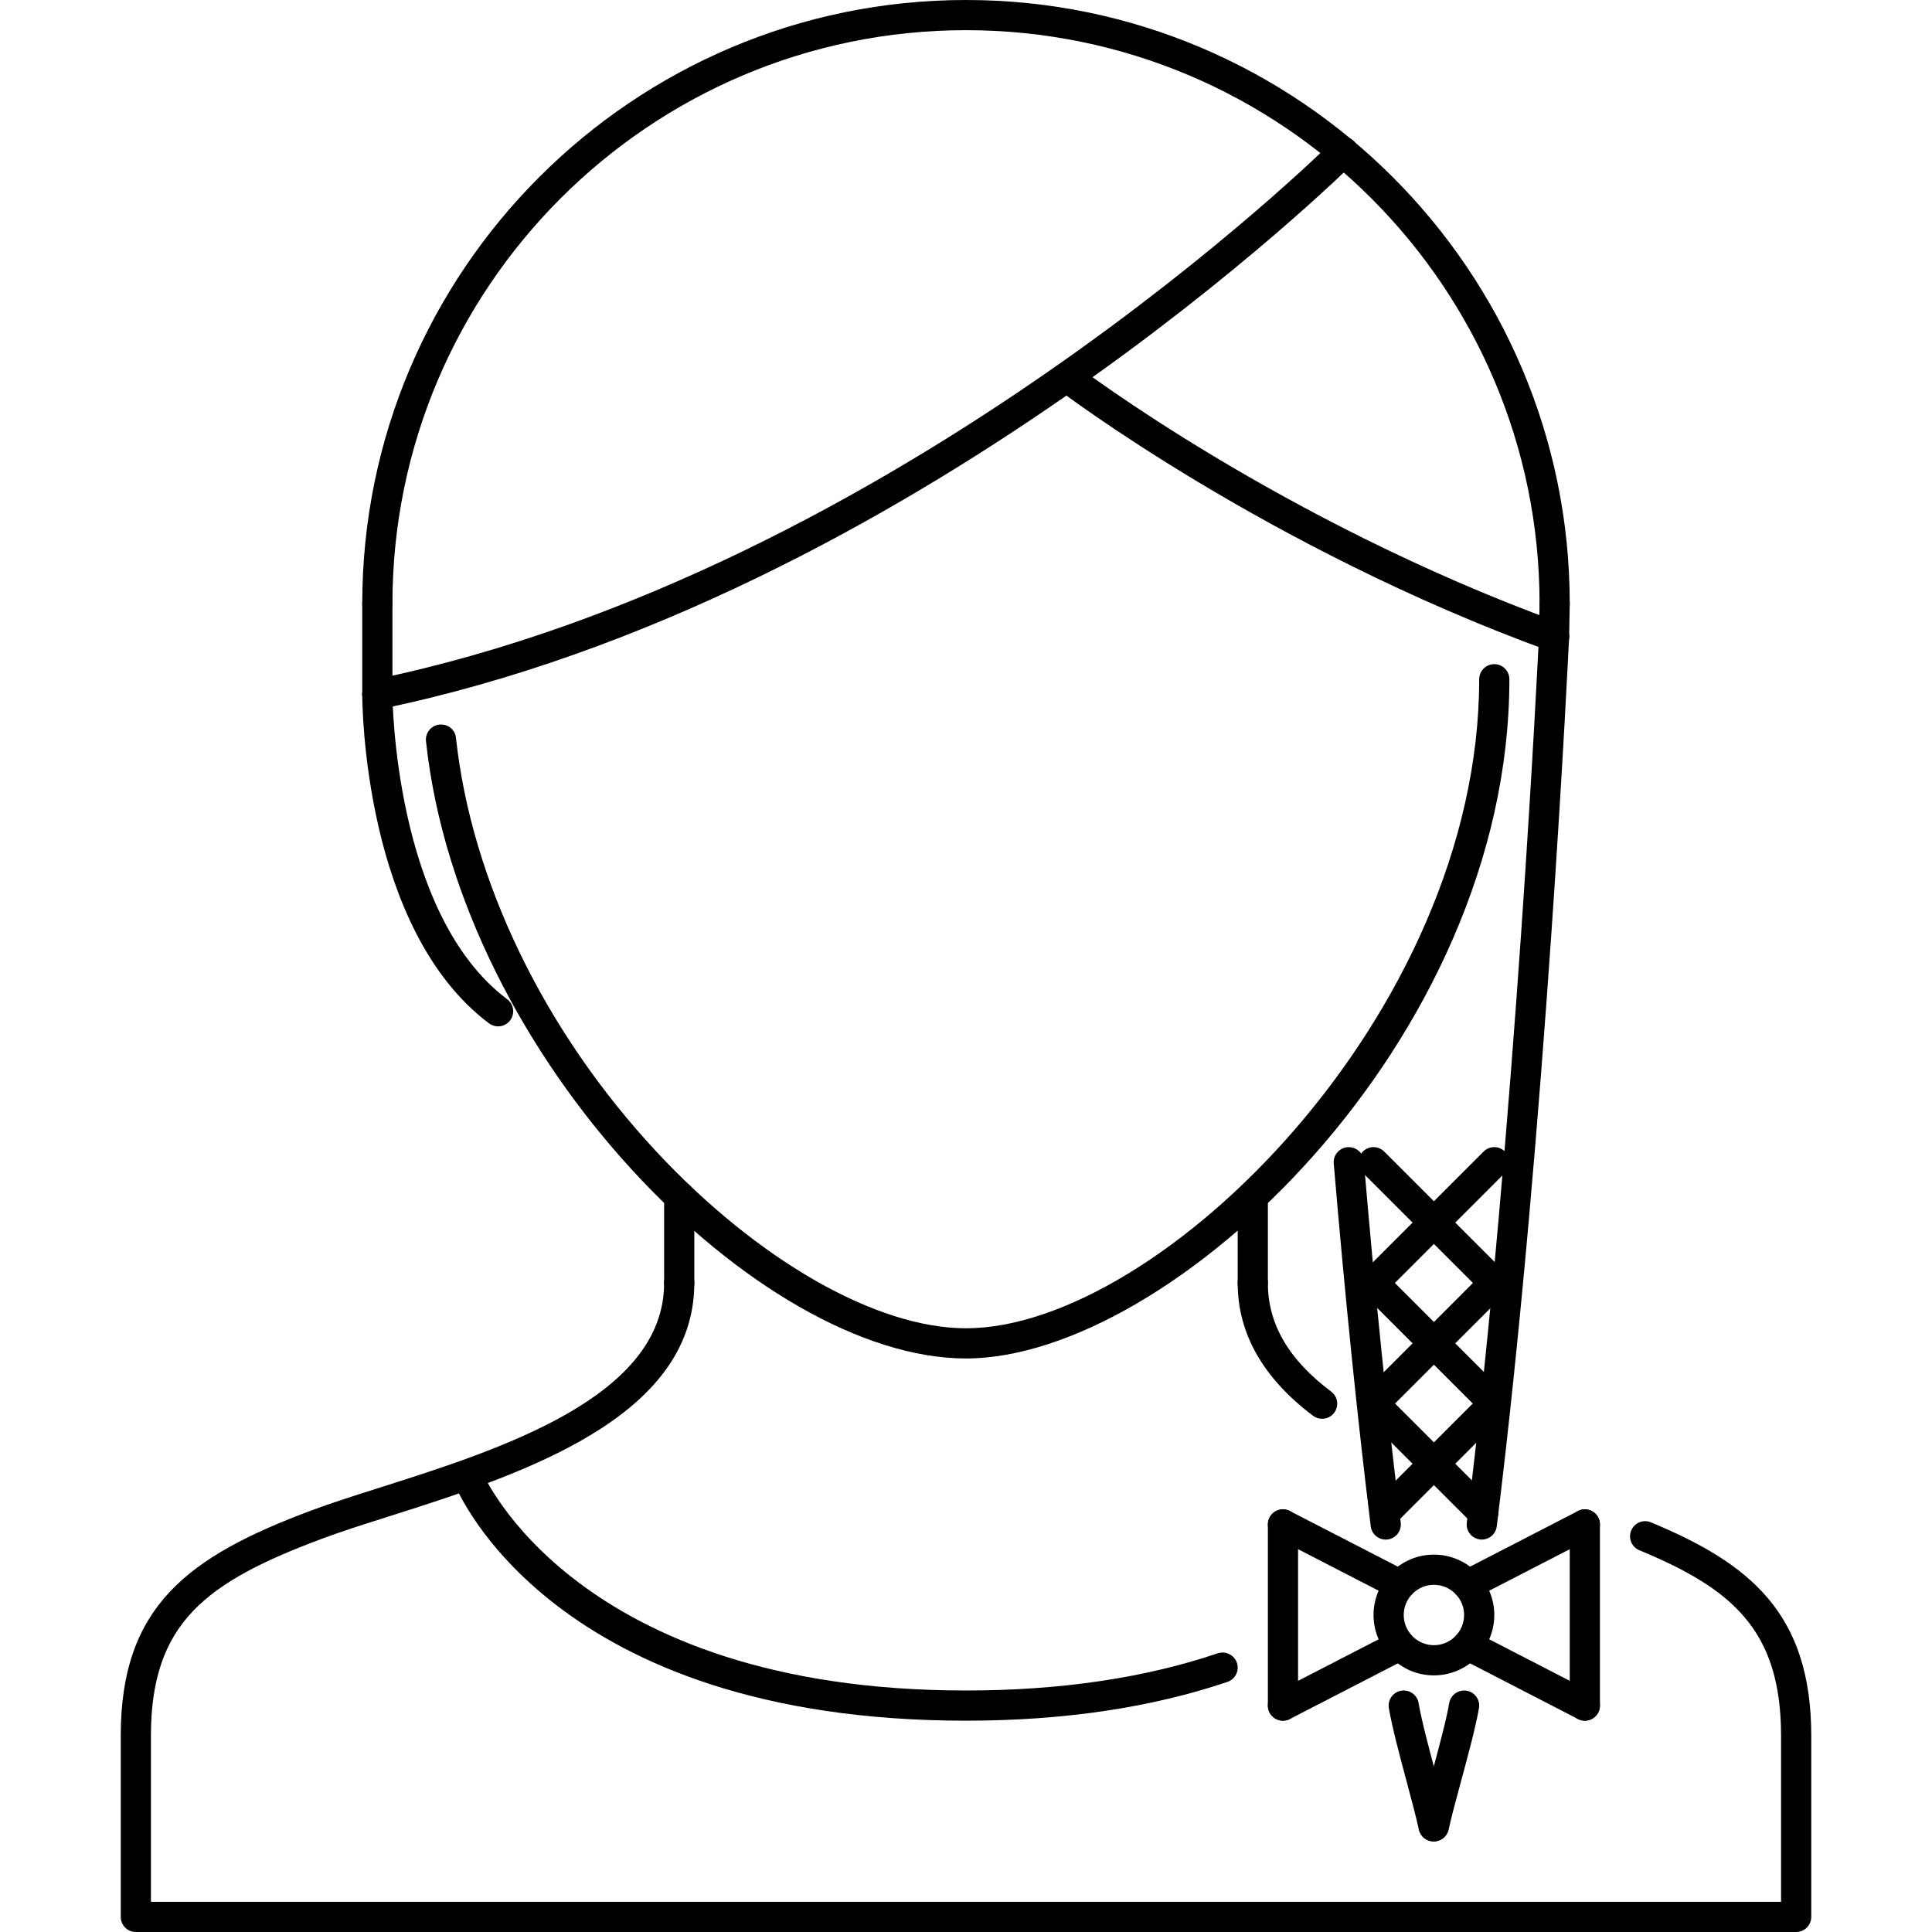 <?xml version="1.0"?>
 <!-- Generator: Adobe Illustrator 19.0.0, SVG Export Plug-In . SVG Version: 6.00 Build 0) --> <svg version="1.1" id="Capa_1" xmlns="http://www.w3.org/2000/svg" xmlns:xlink="http://www.w3.org/1999/xlink" x="0px" y="0px" viewBox="0 0 511.968 511.968" style="enable-background:new 0 0 511.968 511.968;" xml:space="preserve" width="511.968" height="511.968"> <g> <g> <path d="M395.976,175.997c-2.211,0-4,1.789-4,4c0,88.689-84.839,171.989-135.992,171.989c-23.682,0-55.106-17.921-82.007-46.778 c-29.701-31.849-49.067-71.816-53.141-109.649c-0.235-2.188-2.102-3.781-4.406-3.547c-2.195,0.234-3.785,2.211-3.547,4.406 c9.07,84.244,88.304,163.568,143.101,163.568c54.247,0,143.991-84.12,143.991-179.989 C399.975,177.786,398.186,175.997,395.976,175.997z"></path> </g> </g> <g> <g> <path d="M437.482,403.412c-2.024-0.852-4.375,0.125-5.227,2.164c-0.844,2.039,0.125,4.382,2.164,5.226 c24.351,10.109,37.553,20.937,37.553,49.17v43.997H39.997v-43.997c0-29.999,14.64-40.756,45.396-52.247 c5.034-1.882,11.093-3.804,17.686-5.898c34.146-10.851,80.909-25.71,80.909-61.848c0-2.211-1.789-4-4-4s-4,1.789-4,4 c0,30.287-43.54,44.122-75.331,54.224c-6.734,2.139-12.921,4.108-18.065,6.022c-32.811,12.265-50.595,25.421-50.595,59.747v47.996 c0,2.211,1.789,4,4,4H475.97c2.211,0,4-1.789,4.001-4v-47.996C479.971,427.552,463.714,414.294,437.482,403.412z"></path> </g> </g> <g> <g> <path d="M352.758,368.773c-11.296-8.499-16.78-17.921-16.78-28.795c0-2.211-1.789-4-4-4c-2.21,0-3.999,1.789-3.999,4 c0,13.374,6.718,25.209,19.967,35.186c0.718,0.539,1.562,0.804,2.406,0.804c1.211,0,2.406-0.546,3.195-1.593 C354.875,372.609,354.524,370.101,352.758,368.773z"></path> </g> </g> <g> <g> <path d="M179.989,312.972c-2.211,0-4,1.789-4,4v23.007c0,2.211,1.789,3.999,4,3.999s3.999-1.788,4-3.999v-23.007 C183.989,314.761,182.2,312.972,179.989,312.972z"></path> </g> </g> <g> <g> <path d="M331.979,312.964c-2.21,0-3.999,1.789-3.999,4v23.015c0,2.211,1.789,3.999,3.999,3.999c2.211,0,4-1.788,4-3.999v-23.015 C335.979,314.753,334.19,312.964,331.979,312.964z"></path> </g> </g> <g> <g> <path d="M255.983,0c-88.217,0-159.99,71.769-159.99,159.99c0,2.211,1.789,4,4,4s4-1.789,4-4 c0-83.808,68.183-151.991,151.991-151.991S407.975,76.182,407.975,159.99c0,2.211,1.788,4,3.999,4s4-1.789,3.999-4 C415.973,71.769,344.196,0,255.983,0z"></path> </g> </g> <g> <g> <path d="M134.389,264.78c-30.001-22.499-30.396-80.214-30.396-80.792c0-2.211-1.793-4-4-4c-2.211,0-4,1.79-4,4 c0,2.531,0.383,62.286,33.6,87.198c0.719,0.539,1.559,0.797,2.395,0.797c1.219,0,2.417-0.555,3.202-1.602 C136.518,268.615,136.159,266.108,134.389,264.78z"></path> </g> </g> <g> <g> <path d="M358.806,37.435c-1.562-1.562-4.094-1.562-5.656,0c-1.141,1.14-115.075,113.977-253.965,142.64 c-2.164,0.445-3.554,2.562-3.109,4.718c0.391,1.898,2.055,3.195,3.914,3.195c0.265,0,0.539-0.024,0.812-0.085 c141.28-29.147,256.856-143.664,258.004-144.812C360.368,41.528,360.368,38.99,358.806,37.435z"></path> </g> </g> <g> <g> <path d="M413.177,164.952c-73.73-26.858-127.407-67.723-127.938-68.129c-1.75-1.336-4.257-1.008-5.609,0.734 c-1.351,1.75-1.015,4.265,0.734,5.609c0.539,0.414,55.13,41.997,130.078,69.3c0.453,0.164,0.914,0.242,1.367,0.242 c1.633,0,3.164-1.008,3.759-2.631C416.326,168.006,415.255,165.71,413.177,164.952z"></path> </g> </g> <g> <g> <path d="M327.768,440.621c-0.711-2.093-2.976-3.187-5.07-2.507c-19.319,6.538-41.764,9.858-66.715,9.858 c-103.657,0-128.043-57.488-128.277-58.066c-0.824-2.047-3.16-3.055-5.195-2.227c-2.047,0.821-3.05,3.133-2.238,5.188 c1.019,2.57,26.256,63.105,135.71,63.105c25.826,0,49.138-3.461,69.277-10.281C327.354,444.98,328.479,442.715,327.768,440.621z"></path> </g> </g> <g> <g> <path d="M423.529,402.131c-1.024-1.961-3.43-2.742-5.383-1.719l-31.045,16.007c-1.969,1.016-2.735,3.422-1.727,5.391 c0.711,1.375,2.11,2.164,3.555,2.164c0.625,0,1.25-0.14,1.828-0.445l31.045-16.007C423.771,406.506,424.537,404.1,423.529,402.131 z"></path> </g> </g> <g> <g> <path d="M419.974,399.967c-2.211,0-4,1.789-4,4v48.005c0,2.211,1.789,4,4,4s4-1.789,4-4v-48.005 C423.974,401.756,422.185,399.967,419.974,399.967z"></path> </g> </g> <g> <g> <path d="M421.802,448.417l-31.045-16.015c-1.953-1.023-4.375-0.242-5.383,1.719c-1.007,1.969-0.242,4.375,1.727,5.391 l31.045,16.015c0.578,0.304,1.203,0.445,1.828,0.445c1.446,0,2.844-0.789,3.555-2.164 C424.536,451.839,423.771,449.433,421.802,448.417z"></path> </g> </g> <g> <g> <path d="M374.595,434.121c-1.024-1.961-3.438-2.742-5.383-1.719l-31.061,16.015c-1.969,1.016-2.735,3.422-1.727,5.391 c0.711,1.375,2.11,2.164,3.555,2.164c0.625,0,1.25-0.14,1.828-0.445l31.061-16.015 C374.837,438.496,375.603,436.09,374.595,434.121z"></path> </g> </g> <g> <g> <path d="M339.979,399.967c-2.211,0-4,1.789-4,4v48.005c0,2.211,1.789,4,4,4s3.999-1.789,3.999-4v-48.005 C343.978,401.756,342.19,399.967,339.979,399.967z"></path> </g> </g> <g> <g> <path d="M372.852,416.411l-31.045-15.999c-1.953-1.015-4.375-0.242-5.383,1.719c-1.007,1.969-0.242,4.383,1.727,5.391 l31.045,15.999c0.578,0.304,1.203,0.445,1.828,0.445c1.445,0,2.844-0.789,3.555-2.164 C375.586,419.833,374.821,417.419,372.852,416.411z"></path> </g> </g> <g> <g> <path d="M379.976,411.966c-8.827,0-15.999,7.18-15.999,16c0,8.819,7.172,15.998,15.999,15.998c8.828,0,16-7.178,16-15.998 S388.804,411.966,379.976,411.966z M379.976,435.965c-4.405,0-7.999-3.586-7.999-7.999c0-4.414,3.594-8,7.999-8 c4.406,0,8,3.586,8,8C387.976,432.379,384.382,435.965,379.976,435.965z"></path> </g> </g> <g> <g> <path d="M388.656,448.026c-2.148-0.359-4.242,1.094-4.617,3.266c-0.813,4.703-2.844,12.171-4.625,18.757 c-1.375,5.093-2.672,9.874-3.352,13.093c-0.46,2.164,0.93,4.289,3.086,4.742c0.281,0.055,0.562,0.086,0.828,0.086 c1.86,0,3.516-1.289,3.915-3.173c0.656-3.117,1.914-7.734,3.242-12.655c1.922-7.094,3.906-14.421,4.781-19.491 C392.289,450.471,390.836,448.401,388.656,448.026z"></path> </g> </g> <g> <g> <path d="M411.997,164.717c-2.399-0.196-4.085,1.593-4.179,3.804c-0.062,1.289-6.156,130.274-19.124,234.962 c-0.273,2.195,1.282,4.188,3.477,4.461c0.164,0.023,0.336,0.031,0.492,0.031c2,0,3.717-1.484,3.968-3.507 c13.015-105.002,19.109-234.283,19.171-235.572C415.911,166.685,414.208,164.819,411.997,164.717z"></path> </g> </g> <g> <g> <path d="M383.805,483.142c-0.672-3.164-1.922-7.844-3.258-12.843c-1.789-6.68-3.813-14.241-4.633-19.007 c-0.358-2.172-2.413-3.633-4.608-3.266c-2.188,0.375-3.641,2.445-3.266,4.625c0.875,5.117,2.859,12.538,4.781,19.71 c1.297,4.843,2.508,9.375,3.155,12.437c0.398,1.883,2.062,3.172,3.906,3.172c0.282,0,0.563-0.031,0.837-0.086 C382.883,487.423,384.258,485.298,383.805,483.142z"></path> </g> </g> <g> <g> <path d="M371.181,403.491c-3.468-28.053-6.765-60.301-9.78-95.846c-0.187-2.203-2.062-3.789-4.328-3.648 c-2.196,0.187-3.829,2.125-3.641,4.32c3.023,35.645,6.328,67.995,9.812,96.158c0.25,2.024,1.968,3.508,3.968,3.508 c0.156,0,0.328-0.008,0.492-0.031C369.9,407.679,371.454,405.686,371.181,403.491z"></path> </g> </g> <g> <g> <path d="M412.052,155.99c-2.125-0.383-4.03,1.719-4.077,3.922l-0.164,8.718c-0.039,2.211,1.71,4.039,3.929,4.078 c0.015,0,0.047,0,0.07,0c2.18,0,3.961-1.743,4-3.922l0.164-8.718C416.013,157.857,414.255,156.029,412.052,155.99z"></path> </g> </g> <g> <g> <path d="M99.994,155.989c-2.211,0-4,1.789-4,4v23.999c0,2.211,1.789,4,4,4c2.21,0,3.999-1.789,4-4v-23.999 C103.994,157.778,102.204,155.989,99.994,155.989z"></path> </g> </g> <g> <g> <path d="M398.803,337.151l-31.998-31.998c-1.562-1.562-4.093-1.562-5.655,0s-1.562,4.094,0,5.656l31.998,31.998 c0.781,0.781,1.805,1.171,2.828,1.171s2.046-0.39,2.827-1.171C400.365,341.245,400.365,338.713,398.803,337.151z"></path> </g> </g> <g> <g> <path d="M398.803,305.153c-1.562-1.562-4.093-1.562-5.655,0l-31.998,31.998c-1.562,1.562-1.562,4.094,0,5.656 c0.781,0.781,1.805,1.171,2.827,1.171c1.024,0,2.047-0.39,2.828-1.171l31.998-31.998 C400.365,309.247,400.365,306.715,398.803,305.153z"></path> </g> </g> <g> <g> <path d="M398.991,369.337l-32.186-32.186c-1.562-1.562-4.093-1.562-5.655,0s-1.562,4.094,0,5.656l32.186,32.186 c0.781,0.781,1.805,1.171,2.827,1.171c1.023,0,2.047-0.39,2.828-1.171C400.553,373.431,400.553,370.899,398.991,369.337z"></path> </g> </g> <g> <g> <path d="M398.803,337.151c-1.562-1.562-4.093-1.562-5.655,0l-31.998,31.998c-1.562,1.562-1.562,4.094,0,5.656 c0.781,0.781,1.805,1.171,2.827,1.171c1.024,0,2.047-0.389,2.828-1.171l31.998-31.998 C400.365,341.245,400.365,338.713,398.803,337.151z"></path> </g> </g> <g> <g> <path d="M395.859,398.108l-29.054-29.053c-1.562-1.562-4.093-1.562-5.655,0s-1.562,4.094,0,5.656l29.053,29.053 c0.781,0.781,1.805,1.172,2.828,1.172s2.047-0.39,2.828-1.172C397.421,402.202,397.421,399.67,395.859,398.108z"></path> </g> </g> <g> <g> <path d="M398.803,369.055c-1.562-1.562-4.093-1.562-5.655,0l-29.054,29.053c-1.562,1.562-1.562,4.094,0,5.656 c0.781,0.781,1.805,1.172,2.828,1.172c1.024,0,2.047-0.39,2.828-1.172l29.053-29.053 C400.365,373.149,400.365,370.617,398.803,369.055z"></path> </g> </g> <g> </g> <g> </g> <g> </g> <g> </g> <g> </g> <g> </g> <g> </g> <g> </g> <g> </g> <g> </g> <g> </g> <g> </g> <g> </g> <g> </g> <g> </g> </svg> 